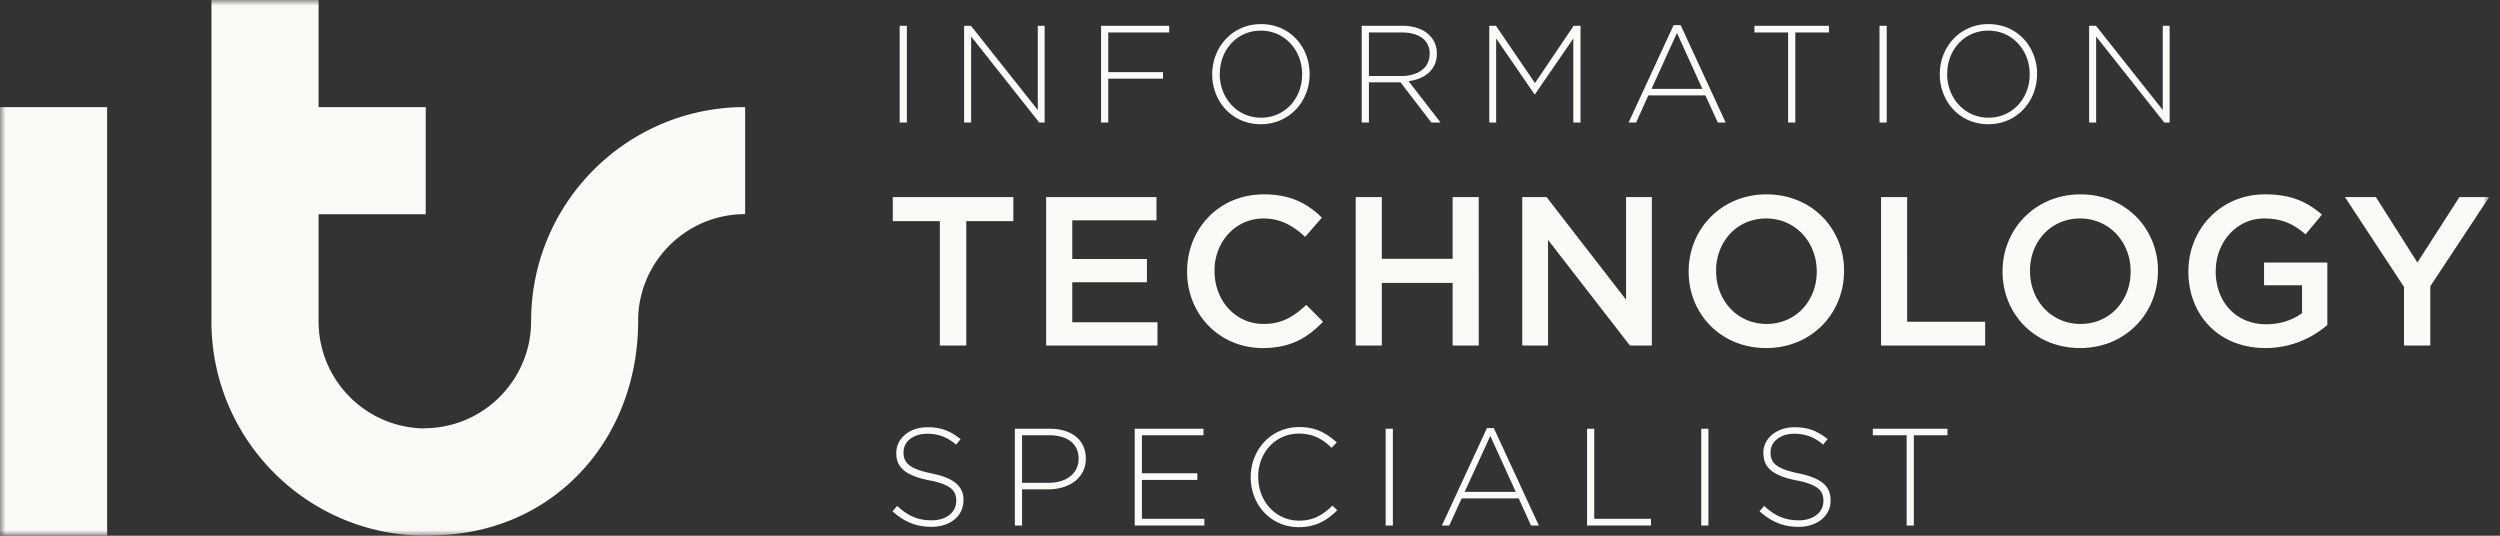 <svg width="224" height="48" viewBox="0 0 224 48" xmlns="http://www.w3.org/2000/svg" xmlns:xlink="http://www.w3.org/1999/xlink">
    <rect x="0" y="0" width="224" height="48" fill="#333333" stroke="none"/>
    <defs>
        <path id="01lpxbcw2a" d="M0 0h223.035v48H0z"/>
    </defs>
    <g fill="none" fill-rule="evenodd">
        <mask id="vwcm5ocpqb" fill="#fff">
            <use xlink:href="#01lpxbcw2a"/>
        </mask>
        <path d="M80.61 10.98h.645V2.31h-.645v8.67zm12.375-8.67v7.545L87 2.31h-.615v8.67h.63V3.27l6.105 7.71h.48V2.31h-.615zm11.775.6v-.6h-6.105v8.67h.645V7.05h4.905v-.585H99.3V2.91h5.46zm11.91 3.765c0 2.13-1.53 3.87-3.675 3.87-2.145 0-3.705-1.755-3.705-3.9l.015-.3c.12-2.01 1.62-3.6 3.66-3.6 2.145 0 3.705 1.755 3.705 3.9v.03zm.66-.33c-.12-2.25-1.815-4.185-4.335-4.185-2.625 0-4.38 2.115-4.38 4.485v.03c0 2.355 1.725 4.455 4.35 4.455 2.625 0 4.38-2.115 4.38-4.485l-.015-.3zm5.325.465v-3.9h2.955c1.575 0 2.49.72 2.49 1.89l-.015.24c-.105 1.125-1.14 1.77-2.505 1.77h-2.925zm3.555.465c1.455-.195 2.535-1.02 2.535-2.475l-.015-.285a2.207 2.207 0 0 0-.645-1.35c-.51-.525-1.365-.855-2.43-.855h-3.645v8.67h.645v-3.6h2.835l2.76 3.6h.825l-2.865-3.705zM141 2.31l-3.465 5.13-3.495-5.13h-.6v8.67h.615V3.45l3.435 4.995h.045l3.435-4.995v7.53h.645V2.31H141zm6.975 5.655 2.28-5.01 2.28 5.01h-4.56zm2.61-5.715h-.63l-4.035 8.73h.675l1.095-2.43h5.115l1.11 2.43h.705l-4.035-8.73zm6.615.06v.6h3.015v8.07h.645V2.91h3.015v-.6H157.2zm11.205 8.67h.645V2.31h-.645v8.67zm13.455-4.305c0 2.13-1.545 3.87-3.69 3.87-2.13 0-3.705-1.755-3.705-3.9l.015-.3c.12-2.01 1.62-3.6 3.675-3.6 2.145 0 3.705 1.755 3.705 3.9v.03zm-3.69-4.515c-2.625 0-4.365 2.115-4.365 4.485v.03c0 2.355 1.725 4.455 4.35 4.455 2.625 0 4.365-2.115 4.365-4.485v-.3c-.135-2.25-1.815-4.185-4.35-4.185zm15.615.15v7.545L187.8 2.31h-.615v8.67h.63V3.27l6.105 7.71h.48V2.31h-.615zM79.995 17.655v2.16h4.215V30.96h2.37V19.815h4.215v-2.16h-10.8zm16.08 11.22V25.29h6.69v-2.085h-6.69V19.74h7.545v-2.085h-9.885V30.96h9.975v-2.085h-7.635zm20.97-1.56c-1.14 1.065-2.19 1.71-3.825 1.71-2.55 0-4.395-2.115-4.395-4.725v-.33c.135-2.46 1.965-4.395 4.395-4.395 1.515 0 2.655.66 3.72 1.65l1.5-1.725c-1.26-1.23-2.745-2.085-5.205-2.085-4.035 0-6.87 3.105-6.87 6.885v.045c0 3.825 2.895 6.84 6.78 6.84 2.49 0 4.005-.915 5.4-2.355l-1.5-1.515zm13.11-9.66v5.535h-6.345v-5.535h-2.34V30.96h2.34v-5.61h6.345v5.61h2.34V17.655h-2.34zm15.54 0v9.195l-7.125-9.195h-2.175V30.96h2.31v-9.465l7.335 9.465h1.965V17.655h-2.31zm17.085 6.69c0 2.58-1.845 4.68-4.5 4.68-2.64 0-4.515-2.13-4.515-4.725v-.315c.135-2.46 1.935-4.41 4.485-4.41 2.64 0 4.53 2.145 4.53 4.725v.045zm-4.5-6.93c-4.08 0-6.975 3.15-6.975 6.885v.045c0 3.75 2.85 6.84 6.945 6.84 4.095 0 6.975-3.135 6.975-6.885v-.375c-.165-3.585-2.97-6.51-6.945-6.51zm12.6 11.415V17.655h-2.34V30.96h9.33v-2.13h-6.99zm20.025-4.485c0 2.58-1.845 4.68-4.485 4.68-2.655 0-4.53-2.13-4.53-4.725v-.315c.135-2.46 1.935-4.41 4.485-4.41 2.64 0 4.53 2.145 4.53 4.725v.045zm-4.485-6.93c-4.095 0-6.99 3.15-6.99 6.885v.045c0 3.75 2.85 6.84 6.945 6.84 4.095 0 6.975-3.135 6.975-6.885v-.375c-.165-3.585-2.97-6.51-6.93-6.51zm16.44 6.105v2.04h3.405v2.49c-.81.615-1.95 1.005-3.21 1.005-2.715 0-4.53-2.01-4.53-4.755l.015-.33c.135-2.415 1.95-4.395 4.305-4.395 1.695 0 2.7.54 3.735 1.425l1.47-1.77c-1.365-1.17-2.79-1.815-5.115-1.815-4.005 0-6.855 3.165-6.855 6.885v.045c0 3.885 2.73 6.84 6.9 6.84a8.454 8.454 0 0 0 5.55-2.07V23.52h-5.67zm17.505-5.865L216.6 23.52l-3.72-5.865h-2.775l5.295 8.055v5.25h2.355v-5.31l5.28-7.995h-2.67zM83.475 42.42l-.33-.075c-1.77-.405-2.19-.945-2.19-1.815l.015-.21c.09-.81.915-1.455 2.1-1.455.96 0 1.77.27 2.595.975l.405-.495c-.885-.705-1.71-1.065-2.97-1.065-1.62 0-2.79 1.005-2.79 2.28v.24c.09 1.185.96 1.83 2.925 2.235l.33.06c1.695.39 2.115.915 2.115 1.785l-.015.21c-.105.9-.96 1.53-2.175 1.53-1.275 0-2.145-.405-3.105-1.29l-.42.48c1.035.93 2.1 1.395 3.495 1.395 1.665 0 2.865-.96 2.865-2.37v-.24c-.105-1.125-.96-1.785-2.85-2.175zm13.155-1.08c-.12 1.17-1.17 1.92-2.685 1.92h-2.37V39h2.445c1.56 0 2.625.72 2.625 2.1l-.015.24zm.645-.525c-.12-1.515-1.395-2.4-3.21-2.4H90.93v8.67h.645v-3.24h2.34c1.8 0 3.375-.945 3.375-2.76l-.015-.27zm5.04 5.67v-3.48h4.965v-.6h-4.965V39h5.52v-.585h-6.165v8.67h6.24v-.6h-5.595zm17.07-1.185c-.885.87-1.74 1.35-2.985 1.35-2.07 0-3.66-1.71-3.66-3.9v-.315c.135-2.04 1.65-3.585 3.645-3.585 1.305 0 2.175.54 2.925 1.275l.465-.48c-.9-.81-1.83-1.38-3.375-1.38-2.505 0-4.335 2.025-4.335 4.485v.015c0 2.49 1.83 4.47 4.305 4.47 1.545 0 2.535-.615 3.45-1.515l-.435-.42zm4.77 1.785h.645v-8.67h-.645v8.67zm7.08-3.015 2.295-5.01 2.28 5.01h-4.575zm2.61-5.715h-.615l-4.035 8.73h.66l1.11-2.43h5.115l1.095 2.43h.705l-4.035-8.73zm9 8.13v-8.07h-.645v8.67h5.73v-.6h-5.085zm9.585.6h.645v-8.67h-.645v8.67zm11.58-2.49c-.09-1.125-.945-1.785-2.835-2.175l-.33-.075c-1.785-.405-2.205-.945-2.205-1.815l.015-.21c.105-.81.915-1.455 2.1-1.455.96 0 1.785.27 2.595.975l.405-.495c-.87-.705-1.71-1.065-2.97-1.065-1.605 0-2.79 1.005-2.79 2.28l.015.24c.09 1.185.945 1.83 2.91 2.235l.33.06c1.695.39 2.13.915 2.13 1.785l-.015.21c-.105.9-.975 1.53-2.175 1.53-1.29 0-2.16-.405-3.12-1.29l-.42.48c1.05.93 2.115 1.395 3.495 1.395 1.665 0 2.88-.96 2.88-2.37l-.015-.24zm3.795-6.18V39h3.03v8.085h.645V39h3.015v-.585h-6.69zM66.765 9.6v9.585c-5.175 0-9.39 4.095-9.585 9.225v.36c-.015 10.365-7.155 18.42-17.1 19.14l-.51.03c-.465.03-.945.06-1.425.06-10.605 0-19.2-8.595-19.2-19.2V0h9.6v9.6h9.6v9.6h-9.6v9.6c0 5.25 4.215 9.51 9.45 9.585v-.015c5.175 0 9.39-4.11 9.585-9.225l.015-.87C47.85 18.075 56.07 9.855 66.27 9.6h.495zM0 48h9.6V9.6H0z" fill="#FCFAF7" mask="url(#vwcm5ocpqb)"/>
    </g>
</svg>
